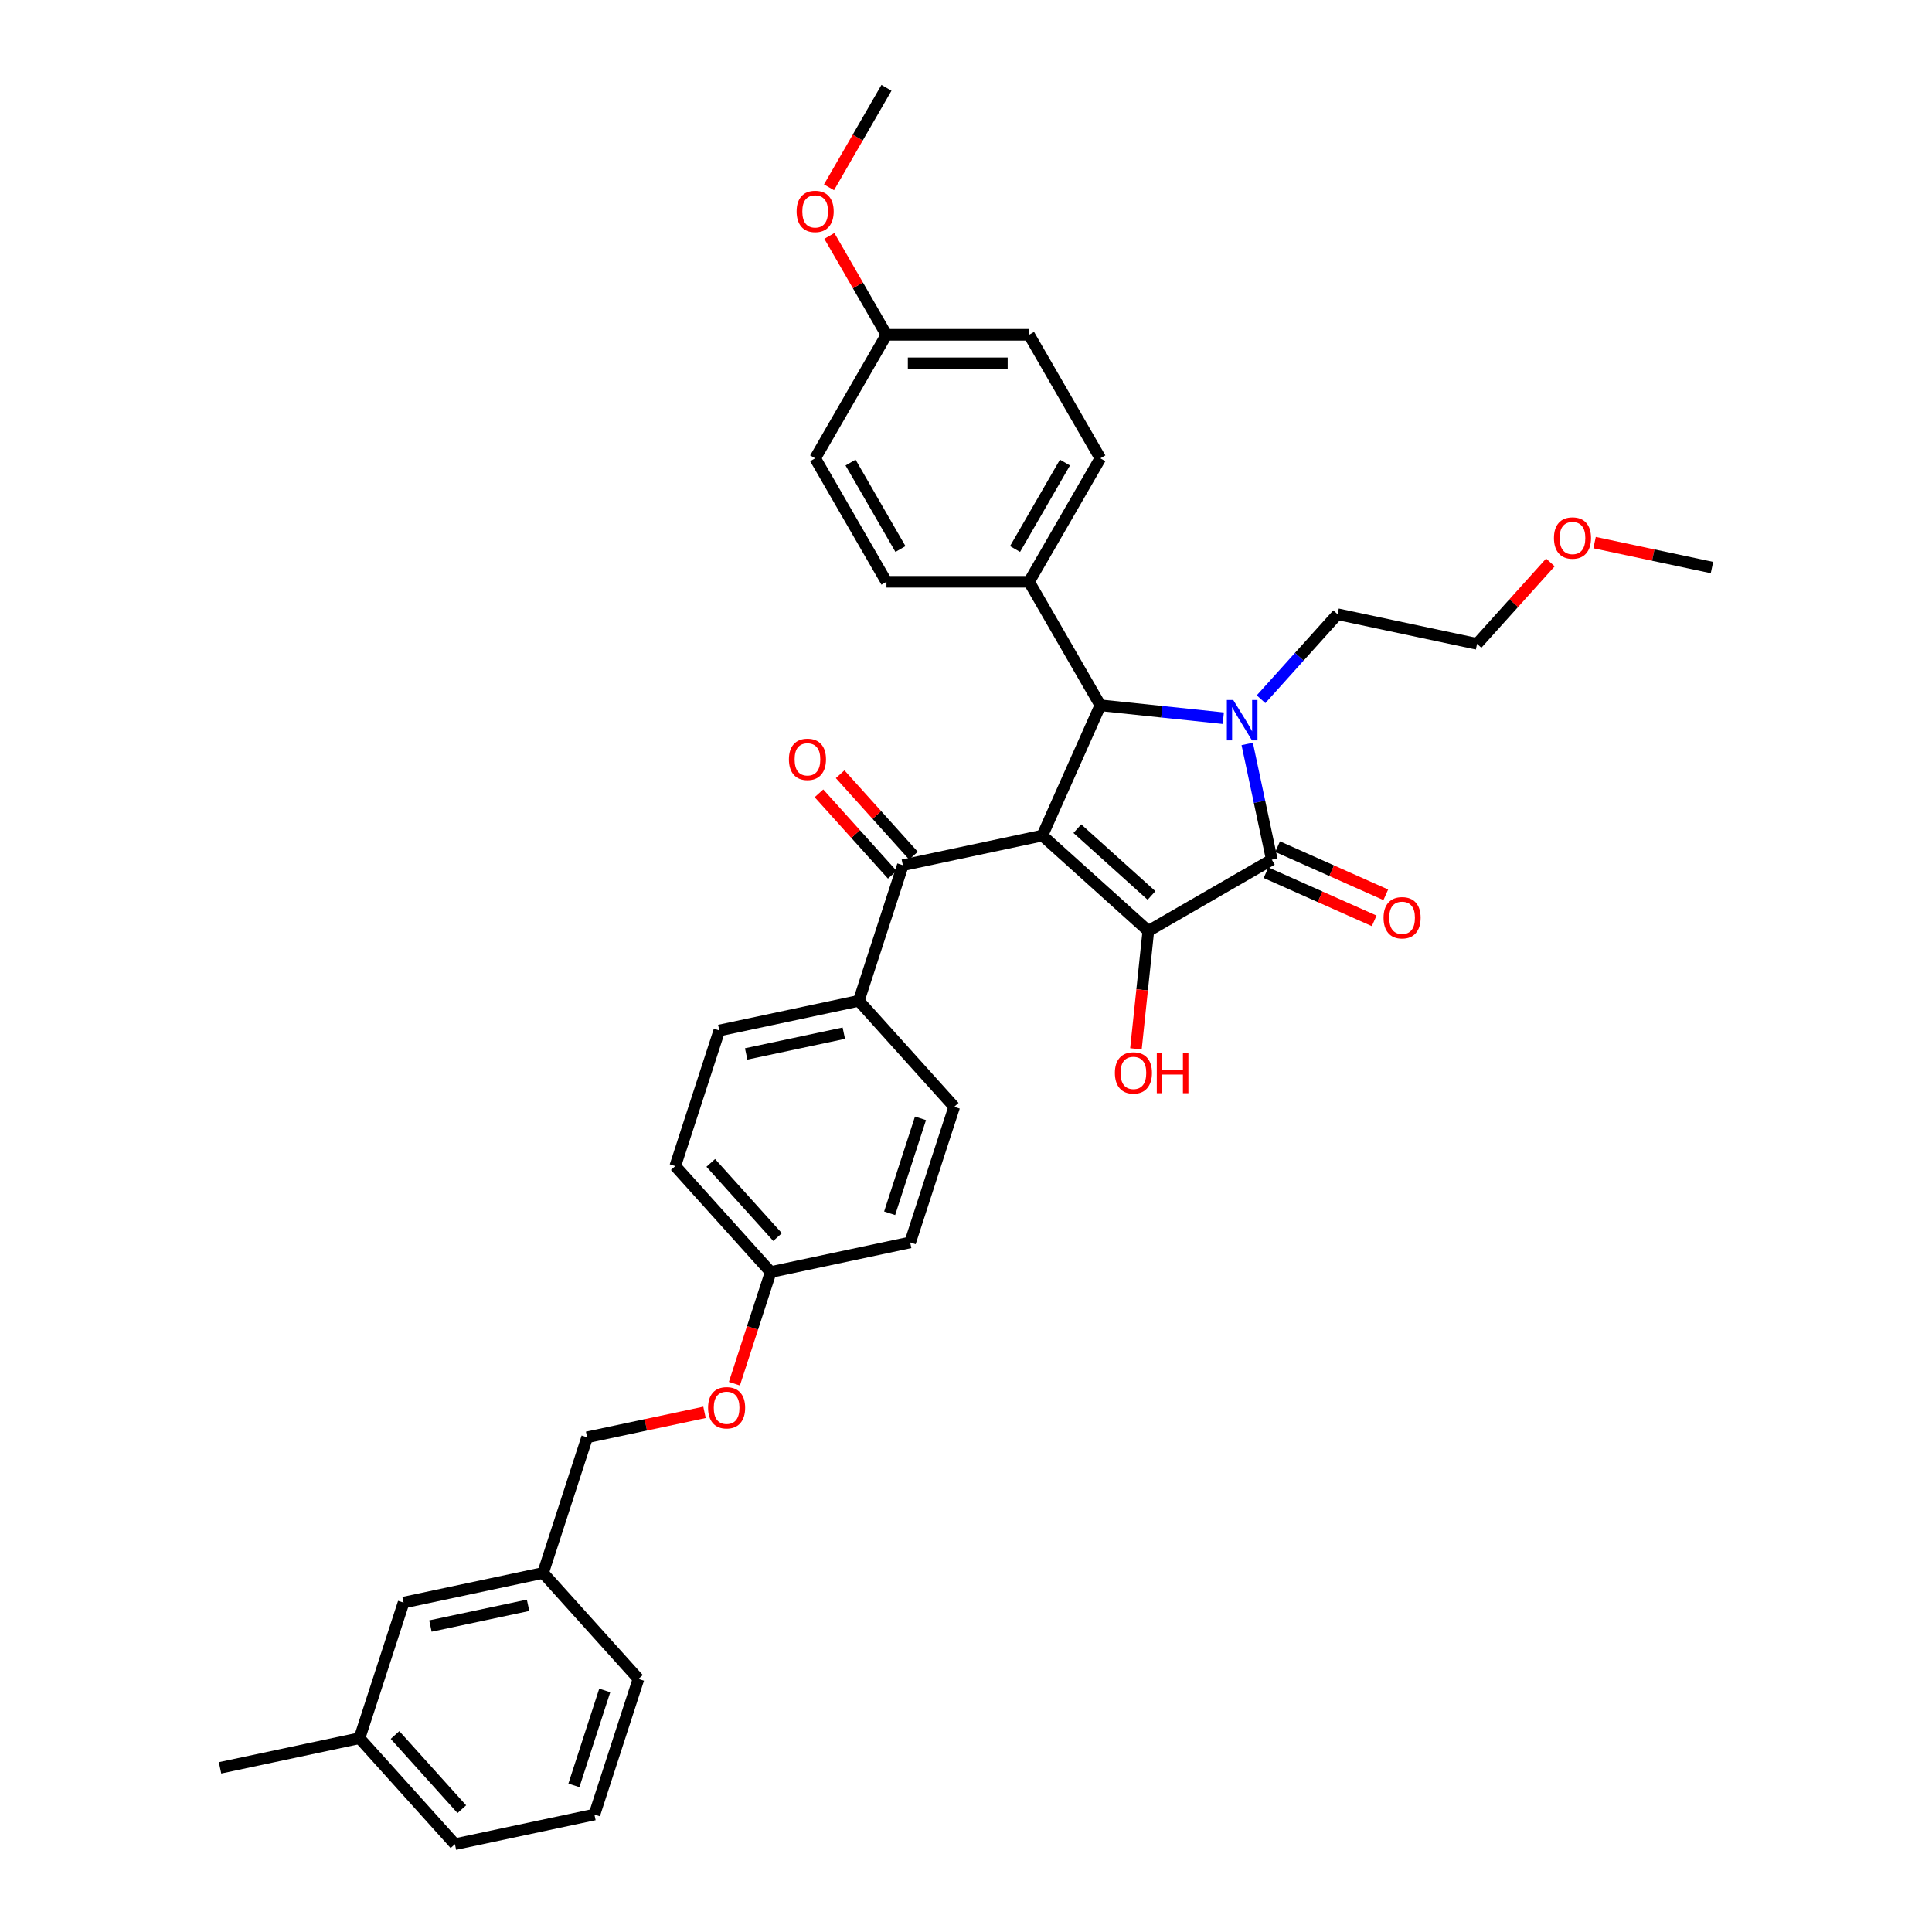 <?xml version='1.0' encoding='iso-8859-1'?>
<svg version='1.1' baseProfile='full'
              xmlns='http://www.w3.org/2000/svg'
                      xmlns:rdkit='http://www.rdkit.org/xml'
                      xmlns:xlink='http://www.w3.org/1999/xlink'
                  xml:space='preserve'
width='1000px' height='1000px' viewBox='0 0 1000 1000'>
<!-- END OF HEADER -->
<rect style='opacity:1.0;fill:#FFFFFF;stroke:none' width='1000' height='1000' x='0' y='0'> </rect>
<path class='bond-1' d='M 539.52,432.482 L 594.37,481.869' style='fill:none;fill-rule:evenodd;stroke:#000000;stroke-width:6px;stroke-linecap:butt;stroke-linejoin:miter;stroke-opacity:1' />
<path class='bond-1' d='M 557.625,428.92 L 596.02,463.491' style='fill:none;fill-rule:evenodd;stroke:#000000;stroke-width:6px;stroke-linecap:butt;stroke-linejoin:miter;stroke-opacity:1' />
<path class='bond-3' d='M 539.52,432.482 L 569.541,365.055' style='fill:none;fill-rule:evenodd;stroke:#000000;stroke-width:6px;stroke-linecap:butt;stroke-linejoin:miter;stroke-opacity:1' />
<path class='bond-4' d='M 539.52,432.482 L 467.324,447.828' style='fill:none;fill-rule:evenodd;stroke:#000000;stroke-width:6px;stroke-linecap:butt;stroke-linejoin:miter;stroke-opacity:1' />
<path class='bond-0' d='M 633.172,371.743 L 601.356,368.399' style='fill:none;fill-rule:evenodd;stroke:#0000FF;stroke-width:6px;stroke-linecap:butt;stroke-linejoin:miter;stroke-opacity:1' />
<path class='bond-0' d='M 601.356,368.399 L 569.541,365.055' style='fill:none;fill-rule:evenodd;stroke:#000000;stroke-width:6px;stroke-linecap:butt;stroke-linejoin:miter;stroke-opacity:1' />
<path class='bond-10' d='M 652.717,361.917 L 672.525,339.918' style='fill:none;fill-rule:evenodd;stroke:#0000FF;stroke-width:6px;stroke-linecap:butt;stroke-linejoin:miter;stroke-opacity:1' />
<path class='bond-10' d='M 672.525,339.918 L 692.332,317.919' style='fill:none;fill-rule:evenodd;stroke:#000000;stroke-width:6px;stroke-linecap:butt;stroke-linejoin:miter;stroke-opacity:1' />
<path class='bond-35' d='M 645.558,385.066 L 651.924,415.016' style='fill:none;fill-rule:evenodd;stroke:#0000FF;stroke-width:6px;stroke-linecap:butt;stroke-linejoin:miter;stroke-opacity:1' />
<path class='bond-35' d='M 651.924,415.016 L 658.29,444.965' style='fill:none;fill-rule:evenodd;stroke:#000000;stroke-width:6px;stroke-linecap:butt;stroke-linejoin:miter;stroke-opacity:1' />
<path class='bond-2' d='M 594.37,481.869 L 658.29,444.965' style='fill:none;fill-rule:evenodd;stroke:#000000;stroke-width:6px;stroke-linecap:butt;stroke-linejoin:miter;stroke-opacity:1' />
<path class='bond-9' d='M 594.37,481.869 L 591.165,512.364' style='fill:none;fill-rule:evenodd;stroke:#000000;stroke-width:6px;stroke-linecap:butt;stroke-linejoin:miter;stroke-opacity:1' />
<path class='bond-9' d='M 591.165,512.364 L 587.96,542.859' style='fill:none;fill-rule:evenodd;stroke:#FF0000;stroke-width:6px;stroke-linecap:butt;stroke-linejoin:miter;stroke-opacity:1' />
<path class='bond-6' d='M 655.288,451.708 L 683.282,464.172' style='fill:none;fill-rule:evenodd;stroke:#000000;stroke-width:6px;stroke-linecap:butt;stroke-linejoin:miter;stroke-opacity:1' />
<path class='bond-6' d='M 683.282,464.172 L 711.275,476.635' style='fill:none;fill-rule:evenodd;stroke:#FF0000;stroke-width:6px;stroke-linecap:butt;stroke-linejoin:miter;stroke-opacity:1' />
<path class='bond-6' d='M 661.292,438.223 L 689.286,450.686' style='fill:none;fill-rule:evenodd;stroke:#000000;stroke-width:6px;stroke-linecap:butt;stroke-linejoin:miter;stroke-opacity:1' />
<path class='bond-6' d='M 689.286,450.686 L 717.279,463.15' style='fill:none;fill-rule:evenodd;stroke:#FF0000;stroke-width:6px;stroke-linecap:butt;stroke-linejoin:miter;stroke-opacity:1' />
<path class='bond-5' d='M 569.541,365.055 L 532.636,301.135' style='fill:none;fill-rule:evenodd;stroke:#000000;stroke-width:6px;stroke-linecap:butt;stroke-linejoin:miter;stroke-opacity:1' />
<path class='bond-7' d='M 467.324,447.828 L 444.516,518.024' style='fill:none;fill-rule:evenodd;stroke:#000000;stroke-width:6px;stroke-linecap:butt;stroke-linejoin:miter;stroke-opacity:1' />
<path class='bond-8' d='M 472.809,442.889 L 453.836,421.817' style='fill:none;fill-rule:evenodd;stroke:#000000;stroke-width:6px;stroke-linecap:butt;stroke-linejoin:miter;stroke-opacity:1' />
<path class='bond-8' d='M 453.836,421.817 L 434.862,400.744' style='fill:none;fill-rule:evenodd;stroke:#FF0000;stroke-width:6px;stroke-linecap:butt;stroke-linejoin:miter;stroke-opacity:1' />
<path class='bond-8' d='M 461.839,452.766 L 442.866,431.694' style='fill:none;fill-rule:evenodd;stroke:#000000;stroke-width:6px;stroke-linecap:butt;stroke-linejoin:miter;stroke-opacity:1' />
<path class='bond-8' d='M 442.866,431.694 L 423.892,410.622' style='fill:none;fill-rule:evenodd;stroke:#FF0000;stroke-width:6px;stroke-linecap:butt;stroke-linejoin:miter;stroke-opacity:1' />
<path class='bond-11' d='M 532.636,301.135 L 569.541,237.215' style='fill:none;fill-rule:evenodd;stroke:#000000;stroke-width:6px;stroke-linecap:butt;stroke-linejoin:miter;stroke-opacity:1' />
<path class='bond-11' d='M 525.388,284.166 L 551.221,239.422' style='fill:none;fill-rule:evenodd;stroke:#000000;stroke-width:6px;stroke-linecap:butt;stroke-linejoin:miter;stroke-opacity:1' />
<path class='bond-12' d='M 532.636,301.135 L 458.828,301.135' style='fill:none;fill-rule:evenodd;stroke:#000000;stroke-width:6px;stroke-linecap:butt;stroke-linejoin:miter;stroke-opacity:1' />
<path class='bond-13' d='M 444.516,518.024 L 372.321,533.369' style='fill:none;fill-rule:evenodd;stroke:#000000;stroke-width:6px;stroke-linecap:butt;stroke-linejoin:miter;stroke-opacity:1' />
<path class='bond-13' d='M 436.756,534.765 L 386.219,545.507' style='fill:none;fill-rule:evenodd;stroke:#000000;stroke-width:6px;stroke-linecap:butt;stroke-linejoin:miter;stroke-opacity:1' />
<path class='bond-14' d='M 444.516,518.024 L 493.904,572.874' style='fill:none;fill-rule:evenodd;stroke:#000000;stroke-width:6px;stroke-linecap:butt;stroke-linejoin:miter;stroke-opacity:1' />
<path class='bond-31' d='M 692.332,317.919 L 764.528,333.265' style='fill:none;fill-rule:evenodd;stroke:#000000;stroke-width:6px;stroke-linecap:butt;stroke-linejoin:miter;stroke-opacity:1' />
<path class='bond-24' d='M 569.541,237.215 L 532.636,173.295' style='fill:none;fill-rule:evenodd;stroke:#000000;stroke-width:6px;stroke-linecap:butt;stroke-linejoin:miter;stroke-opacity:1' />
<path class='bond-23' d='M 458.828,301.135 L 421.924,237.215' style='fill:none;fill-rule:evenodd;stroke:#000000;stroke-width:6px;stroke-linecap:butt;stroke-linejoin:miter;stroke-opacity:1' />
<path class='bond-23' d='M 466.076,284.166 L 440.243,239.422' style='fill:none;fill-rule:evenodd;stroke:#000000;stroke-width:6px;stroke-linecap:butt;stroke-linejoin:miter;stroke-opacity:1' />
<path class='bond-22' d='M 372.321,533.369 L 349.513,603.565' style='fill:none;fill-rule:evenodd;stroke:#000000;stroke-width:6px;stroke-linecap:butt;stroke-linejoin:miter;stroke-opacity:1' />
<path class='bond-21' d='M 493.904,572.874 L 471.096,643.07' style='fill:none;fill-rule:evenodd;stroke:#000000;stroke-width:6px;stroke-linecap:butt;stroke-linejoin:miter;stroke-opacity:1' />
<path class='bond-21' d='M 476.443,578.842 L 460.478,627.979' style='fill:none;fill-rule:evenodd;stroke:#000000;stroke-width:6px;stroke-linecap:butt;stroke-linejoin:miter;stroke-opacity:1' />
<path class='bond-15' d='M 380.126,716.197 L 389.513,687.306' style='fill:none;fill-rule:evenodd;stroke:#FF0000;stroke-width:6px;stroke-linecap:butt;stroke-linejoin:miter;stroke-opacity:1' />
<path class='bond-15' d='M 389.513,687.306 L 398.9,658.416' style='fill:none;fill-rule:evenodd;stroke:#000000;stroke-width:6px;stroke-linecap:butt;stroke-linejoin:miter;stroke-opacity:1' />
<path class='bond-19' d='M 364.652,731.043 L 334.274,737.5' style='fill:none;fill-rule:evenodd;stroke:#FF0000;stroke-width:6px;stroke-linecap:butt;stroke-linejoin:miter;stroke-opacity:1' />
<path class='bond-19' d='M 334.274,737.5 L 303.896,743.957' style='fill:none;fill-rule:evenodd;stroke:#000000;stroke-width:6px;stroke-linecap:butt;stroke-linejoin:miter;stroke-opacity:1' />
<path class='bond-16' d='M 398.9,658.416 L 471.096,643.07' style='fill:none;fill-rule:evenodd;stroke:#000000;stroke-width:6px;stroke-linecap:butt;stroke-linejoin:miter;stroke-opacity:1' />
<path class='bond-36' d='M 398.9,658.416 L 349.513,603.565' style='fill:none;fill-rule:evenodd;stroke:#000000;stroke-width:6px;stroke-linecap:butt;stroke-linejoin:miter;stroke-opacity:1' />
<path class='bond-36' d='M 402.462,640.311 L 367.891,601.915' style='fill:none;fill-rule:evenodd;stroke:#000000;stroke-width:6px;stroke-linecap:butt;stroke-linejoin:miter;stroke-opacity:1' />
<path class='bond-17' d='M 458.828,173.295 L 421.924,237.215' style='fill:none;fill-rule:evenodd;stroke:#000000;stroke-width:6px;stroke-linecap:butt;stroke-linejoin:miter;stroke-opacity:1' />
<path class='bond-26' d='M 458.828,173.295 L 444.053,147.704' style='fill:none;fill-rule:evenodd;stroke:#000000;stroke-width:6px;stroke-linecap:butt;stroke-linejoin:miter;stroke-opacity:1' />
<path class='bond-26' d='M 444.053,147.704 L 429.279,122.114' style='fill:none;fill-rule:evenodd;stroke:#FF0000;stroke-width:6px;stroke-linecap:butt;stroke-linejoin:miter;stroke-opacity:1' />
<path class='bond-37' d='M 458.828,173.295 L 532.636,173.295' style='fill:none;fill-rule:evenodd;stroke:#000000;stroke-width:6px;stroke-linecap:butt;stroke-linejoin:miter;stroke-opacity:1' />
<path class='bond-37' d='M 469.899,188.056 L 521.565,188.056' style='fill:none;fill-rule:evenodd;stroke:#000000;stroke-width:6px;stroke-linecap:butt;stroke-linejoin:miter;stroke-opacity:1' />
<path class='bond-18' d='M 208.893,829.499 L 281.088,814.153' style='fill:none;fill-rule:evenodd;stroke:#000000;stroke-width:6px;stroke-linecap:butt;stroke-linejoin:miter;stroke-opacity:1' />
<path class='bond-18' d='M 222.791,841.636 L 273.328,830.894' style='fill:none;fill-rule:evenodd;stroke:#000000;stroke-width:6px;stroke-linecap:butt;stroke-linejoin:miter;stroke-opacity:1' />
<path class='bond-25' d='M 208.893,829.499 L 186.085,899.695' style='fill:none;fill-rule:evenodd;stroke:#000000;stroke-width:6px;stroke-linecap:butt;stroke-linejoin:miter;stroke-opacity:1' />
<path class='bond-20' d='M 303.896,743.957 L 281.088,814.153' style='fill:none;fill-rule:evenodd;stroke:#000000;stroke-width:6px;stroke-linecap:butt;stroke-linejoin:miter;stroke-opacity:1' />
<path class='bond-29' d='M 281.088,814.153 L 330.476,869.004' style='fill:none;fill-rule:evenodd;stroke:#000000;stroke-width:6px;stroke-linecap:butt;stroke-linejoin:miter;stroke-opacity:1' />
<path class='bond-32' d='M 186.085,899.695 L 113.889,915.041' style='fill:none;fill-rule:evenodd;stroke:#000000;stroke-width:6px;stroke-linecap:butt;stroke-linejoin:miter;stroke-opacity:1' />
<path class='bond-38' d='M 186.085,899.695 L 235.472,954.545' style='fill:none;fill-rule:evenodd;stroke:#000000;stroke-width:6px;stroke-linecap:butt;stroke-linejoin:miter;stroke-opacity:1' />
<path class='bond-38' d='M 204.463,898.045 L 239.034,936.44' style='fill:none;fill-rule:evenodd;stroke:#000000;stroke-width:6px;stroke-linecap:butt;stroke-linejoin:miter;stroke-opacity:1' />
<path class='bond-33' d='M 429.091,96.96 L 443.959,71.207' style='fill:none;fill-rule:evenodd;stroke:#FF0000;stroke-width:6px;stroke-linecap:butt;stroke-linejoin:miter;stroke-opacity:1' />
<path class='bond-33' d='M 443.959,71.207 L 458.828,45.455' style='fill:none;fill-rule:evenodd;stroke:#000000;stroke-width:6px;stroke-linecap:butt;stroke-linejoin:miter;stroke-opacity:1' />
<path class='bond-27' d='M 802.475,291.12 L 783.501,312.193' style='fill:none;fill-rule:evenodd;stroke:#FF0000;stroke-width:6px;stroke-linecap:butt;stroke-linejoin:miter;stroke-opacity:1' />
<path class='bond-27' d='M 783.501,312.193 L 764.528,333.265' style='fill:none;fill-rule:evenodd;stroke:#000000;stroke-width:6px;stroke-linecap:butt;stroke-linejoin:miter;stroke-opacity:1' />
<path class='bond-34' d='M 825.356,280.846 L 855.733,287.303' style='fill:none;fill-rule:evenodd;stroke:#FF0000;stroke-width:6px;stroke-linecap:butt;stroke-linejoin:miter;stroke-opacity:1' />
<path class='bond-34' d='M 855.733,287.303 L 886.111,293.76' style='fill:none;fill-rule:evenodd;stroke:#000000;stroke-width:6px;stroke-linecap:butt;stroke-linejoin:miter;stroke-opacity:1' />
<path class='bond-28' d='M 307.668,939.2 L 330.476,869.004' style='fill:none;fill-rule:evenodd;stroke:#000000;stroke-width:6px;stroke-linecap:butt;stroke-linejoin:miter;stroke-opacity:1' />
<path class='bond-28' d='M 297.05,924.109 L 313.015,874.972' style='fill:none;fill-rule:evenodd;stroke:#000000;stroke-width:6px;stroke-linecap:butt;stroke-linejoin:miter;stroke-opacity:1' />
<path class='bond-30' d='M 307.668,939.2 L 235.472,954.545' style='fill:none;fill-rule:evenodd;stroke:#000000;stroke-width:6px;stroke-linecap:butt;stroke-linejoin:miter;stroke-opacity:1' />
<path  class='atom-1' d='M 638.324 362.318
L 645.174 373.39
Q 645.853 374.482, 646.945 376.46
Q 648.037 378.438, 648.096 378.556
L 648.096 362.318
L 650.872 362.318
L 650.872 383.221
L 648.008 383.221
L 640.657 371.116
Q 639.8 369.699, 638.885 368.075
Q 637.999 366.452, 637.734 365.95
L 637.734 383.221
L 635.018 383.221
L 635.018 362.318
L 638.324 362.318
' fill='#0000FF'/>
<path  class='atom-7' d='M 716.123 475.045
Q 716.123 470.026, 718.603 467.221
Q 721.083 464.416, 725.718 464.416
Q 730.353 464.416, 732.833 467.221
Q 735.313 470.026, 735.313 475.045
Q 735.313 480.123, 732.803 483.016
Q 730.294 485.88, 725.718 485.88
Q 721.112 485.88, 718.603 483.016
Q 716.123 480.152, 716.123 475.045
M 725.718 483.518
Q 728.906 483.518, 730.619 481.392
Q 732.36 479.237, 732.36 475.045
Q 732.36 470.941, 730.619 468.875
Q 728.906 466.778, 725.718 466.778
Q 722.529 466.778, 720.787 468.845
Q 719.075 470.912, 719.075 475.045
Q 719.075 479.267, 720.787 481.392
Q 722.529 483.518, 725.718 483.518
' fill='#FF0000'/>
<path  class='atom-9' d='M 408.342 393.036
Q 408.342 388.017, 410.822 385.213
Q 413.302 382.408, 417.937 382.408
Q 422.572 382.408, 425.052 385.213
Q 427.532 388.017, 427.532 393.036
Q 427.532 398.114, 425.022 401.008
Q 422.513 403.871, 417.937 403.871
Q 413.331 403.871, 410.822 401.008
Q 408.342 398.144, 408.342 393.036
M 417.937 401.51
Q 421.125 401.51, 422.838 399.384
Q 424.58 397.229, 424.58 393.036
Q 424.58 388.933, 422.838 386.866
Q 421.125 384.77, 417.937 384.77
Q 414.748 384.77, 413.006 386.836
Q 411.294 388.903, 411.294 393.036
Q 411.294 397.258, 413.006 399.384
Q 414.748 401.51, 417.937 401.51
' fill='#FF0000'/>
<path  class='atom-10' d='M 577.06 555.333
Q 577.06 550.314, 579.54 547.509
Q 582.02 544.704, 586.655 544.704
Q 591.29 544.704, 593.77 547.509
Q 596.25 550.314, 596.25 555.333
Q 596.25 560.411, 593.741 563.304
Q 591.231 566.168, 586.655 566.168
Q 582.05 566.168, 579.54 563.304
Q 577.06 560.44, 577.06 555.333
M 586.655 563.806
Q 589.844 563.806, 591.556 561.68
Q 593.298 559.525, 593.298 555.333
Q 593.298 551.229, 591.556 549.162
Q 589.844 547.066, 586.655 547.066
Q 583.467 547.066, 581.725 549.133
Q 580.012 551.199, 580.012 555.333
Q 580.012 559.555, 581.725 561.68
Q 583.467 563.806, 586.655 563.806
' fill='#FF0000'/>
<path  class='atom-10' d='M 598.76 544.94
L 601.594 544.94
L 601.594 553.827
L 612.282 553.827
L 612.282 544.94
L 615.116 544.94
L 615.116 565.843
L 612.282 565.843
L 612.282 556.189
L 601.594 556.189
L 601.594 565.843
L 598.76 565.843
L 598.76 544.94
' fill='#FF0000'/>
<path  class='atom-16' d='M 366.497 728.671
Q 366.497 723.652, 368.977 720.847
Q 371.457 718.042, 376.092 718.042
Q 380.727 718.042, 383.207 720.847
Q 385.687 723.652, 385.687 728.671
Q 385.687 733.749, 383.178 736.642
Q 380.668 739.506, 376.092 739.506
Q 371.486 739.506, 368.977 736.642
Q 366.497 733.778, 366.497 728.671
M 376.092 737.144
Q 379.281 737.144, 380.993 735.018
Q 382.735 732.863, 382.735 728.671
Q 382.735 724.567, 380.993 722.5
Q 379.281 720.404, 376.092 720.404
Q 372.904 720.404, 371.162 722.471
Q 369.449 724.538, 369.449 728.671
Q 369.449 732.893, 371.162 735.018
Q 372.904 737.144, 376.092 737.144
' fill='#FF0000'/>
<path  class='atom-27' d='M 412.328 109.434
Q 412.328 104.415, 414.808 101.61
Q 417.288 98.805, 421.924 98.805
Q 426.559 98.805, 429.039 101.61
Q 431.519 104.415, 431.519 109.434
Q 431.519 114.512, 429.009 117.405
Q 426.5 120.269, 421.924 120.269
Q 417.318 120.269, 414.808 117.405
Q 412.328 114.541, 412.328 109.434
M 421.924 117.907
Q 425.112 117.907, 426.824 115.781
Q 428.566 113.626, 428.566 109.434
Q 428.566 105.33, 426.824 103.263
Q 425.112 101.167, 421.924 101.167
Q 418.735 101.167, 416.993 103.234
Q 415.281 105.3, 415.281 109.434
Q 415.281 113.655, 416.993 115.781
Q 418.735 117.907, 421.924 117.907
' fill='#FF0000'/>
<path  class='atom-28' d='M 804.32 278.474
Q 804.32 273.455, 806.8 270.65
Q 809.28 267.845, 813.915 267.845
Q 818.55 267.845, 821.03 270.65
Q 823.51 273.455, 823.51 278.474
Q 823.51 283.552, 821.001 286.445
Q 818.491 289.309, 813.915 289.309
Q 809.31 289.309, 806.8 286.445
Q 804.32 283.581, 804.32 278.474
M 813.915 286.947
Q 817.104 286.947, 818.816 284.821
Q 820.558 282.666, 820.558 278.474
Q 820.558 274.37, 818.816 272.303
Q 817.104 270.207, 813.915 270.207
Q 810.727 270.207, 808.985 272.274
Q 807.272 274.34, 807.272 278.474
Q 807.272 282.695, 808.985 284.821
Q 810.727 286.947, 813.915 286.947
' fill='#FF0000'/>
</svg>
